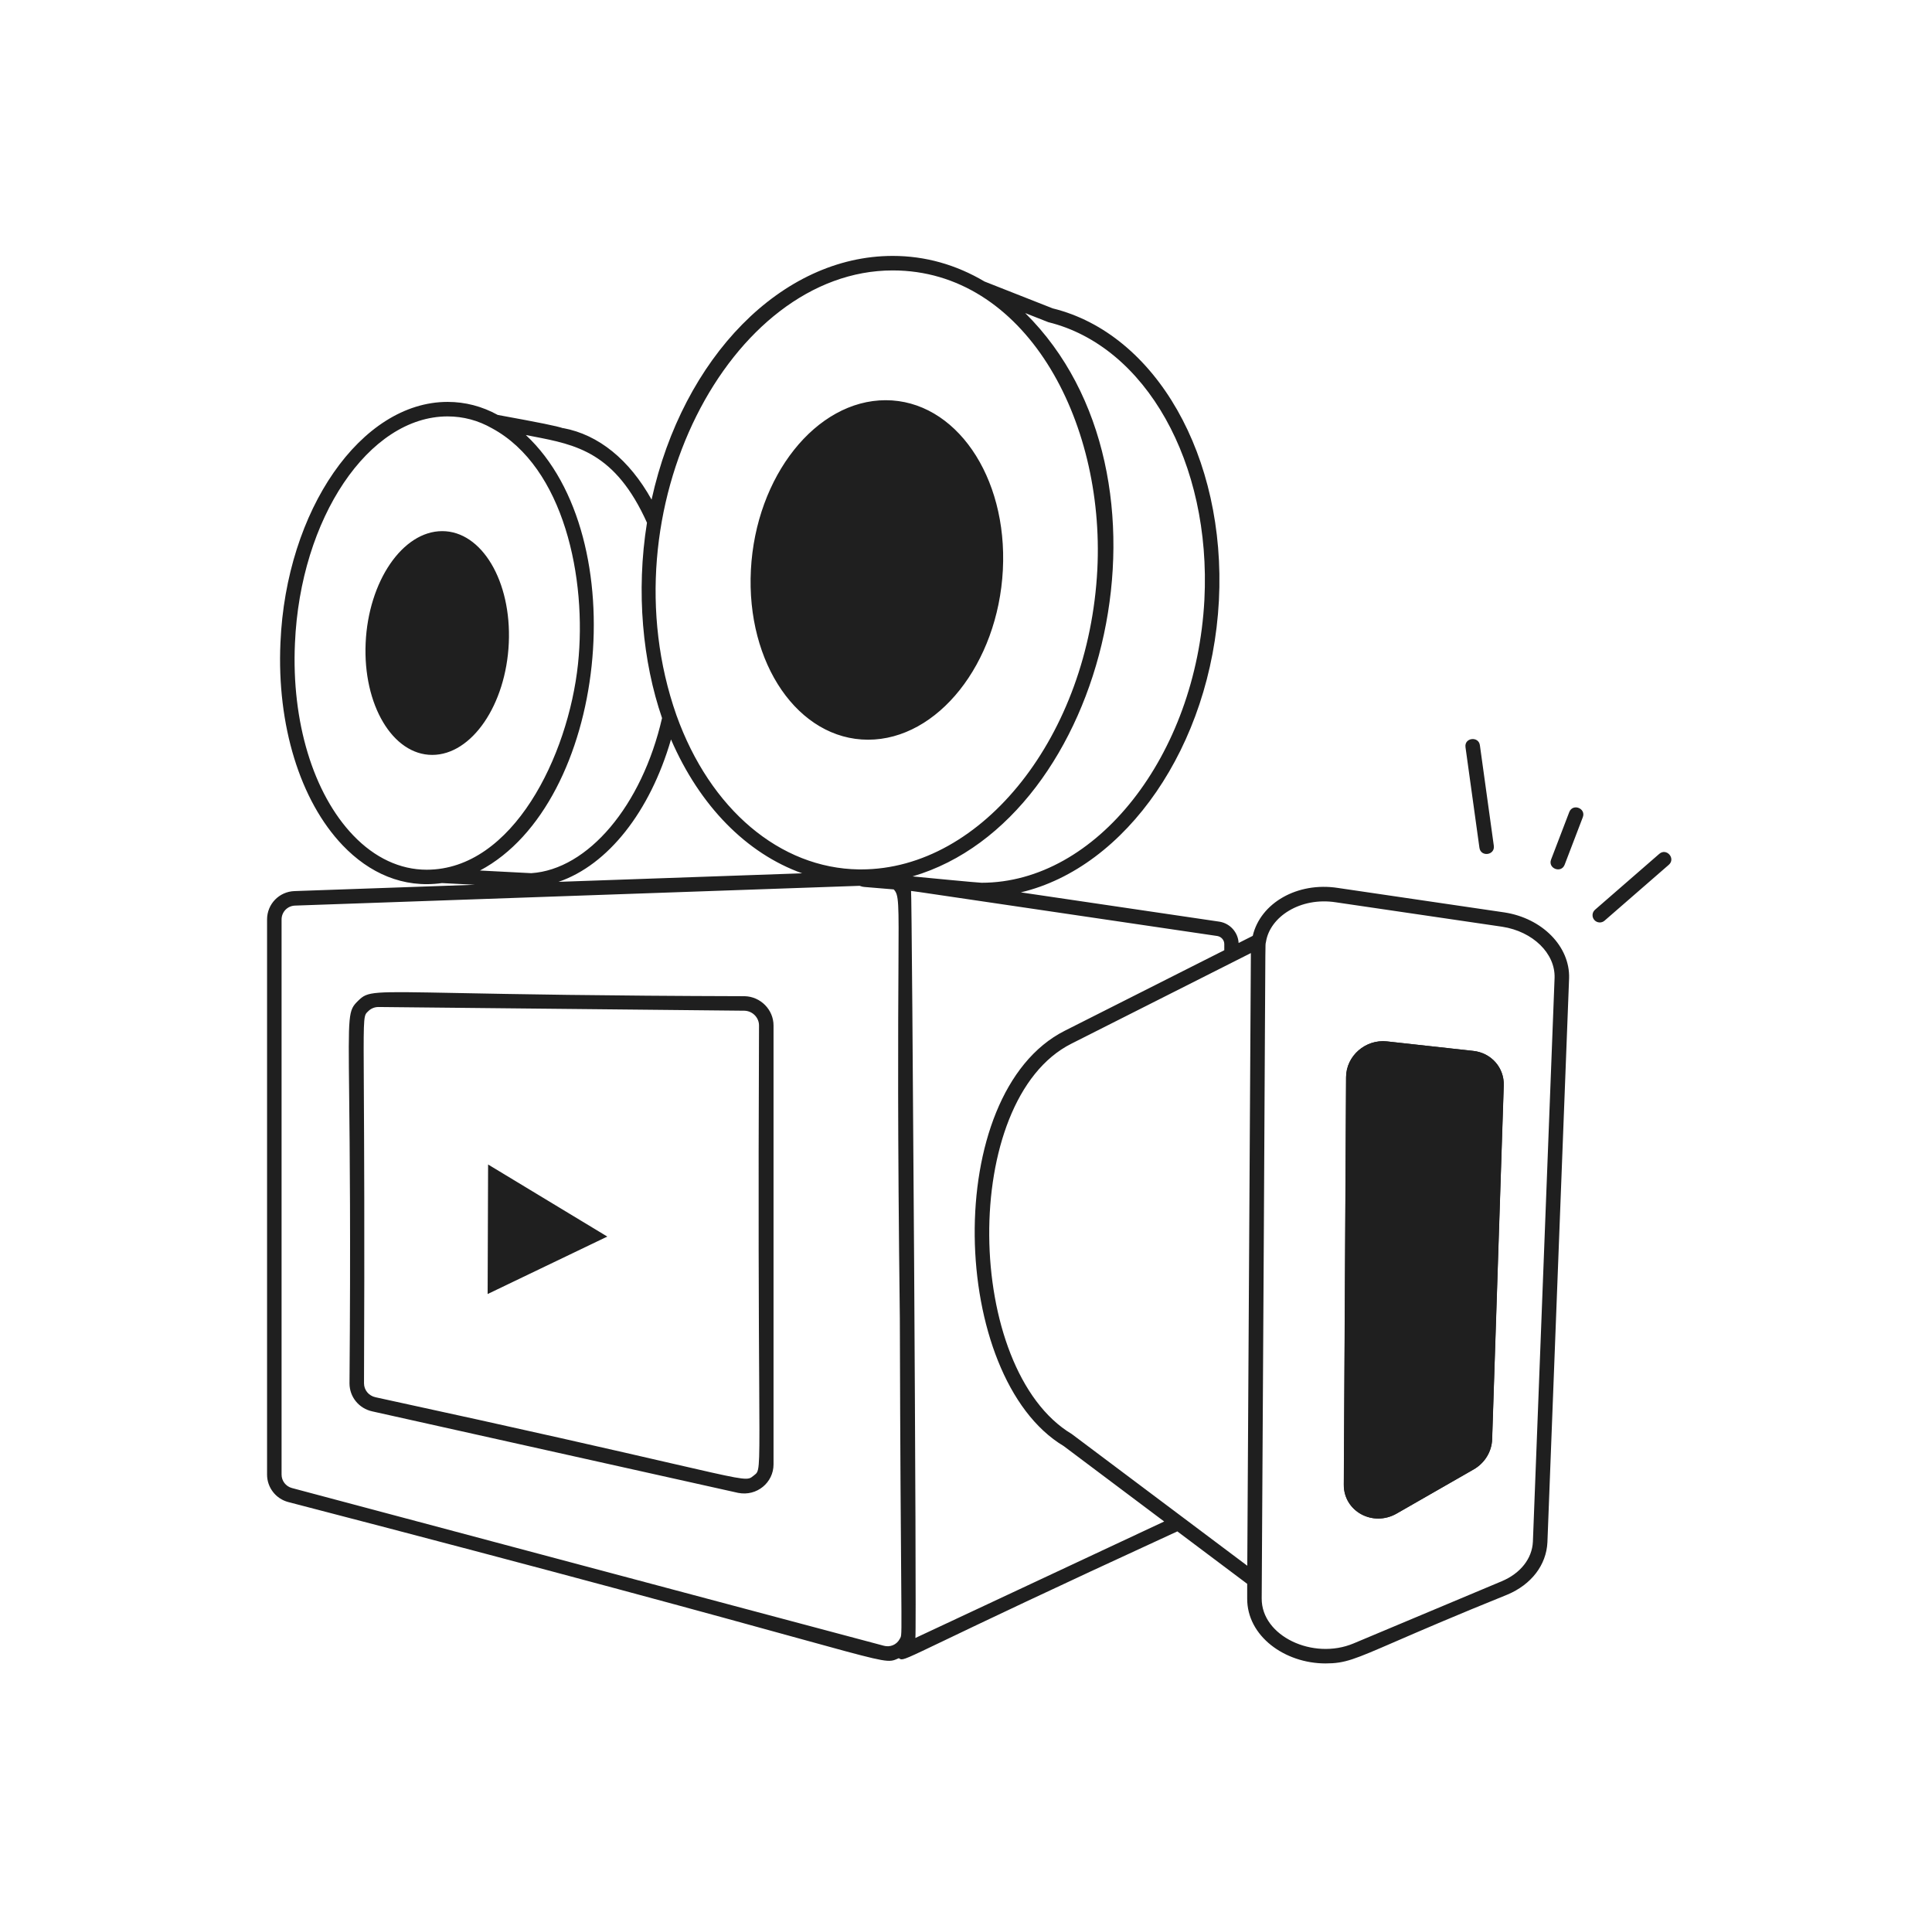 <svg width="151" height="150" viewBox="0 0 151 150" fill="none" xmlns="http://www.w3.org/2000/svg">
<path fill-rule="evenodd" clip-rule="evenodd" d="M69.91 129.73C69.293 129.938 68.534 129.729 62.228 127.988C56.039 126.28 44.507 123.097 22.523 117.386C21.551 117.129 20.873 116.246 20.873 115.242V71.859C20.873 70.657 21.814 69.682 23.017 69.64L37.118 69.146L34.541 69.014C31.502 69.441 28.851 68.228 26.785 66.067C23.449 62.577 21.631 56.656 21.919 50.229C22.361 39.852 28.222 31.409 34.982 31.409C36.365 31.409 37.682 31.757 38.903 32.428C42.231 33.036 43.502 33.293 44.021 33.469L44.023 33.458C46.788 33.971 49.196 35.937 50.925 39.046C53.375 27.919 61.1 20 69.773 20C72.3 20 74.714 20.677 76.951 22.002L82.276 24.1C90.345 26.082 95.838 35.693 95.267 46.929C94.667 58.322 87.99 67.803 79.785 69.74L95.32 72.032C96.153 72.171 96.766 72.879 96.806 73.696L97.911 73.139C98.509 70.575 101.397 68.903 104.567 69.394L117.577 71.306C120.543 71.76 122.716 73.975 122.636 76.457L120.942 120.54C120.855 122.31 119.686 123.834 117.812 124.622C113.645 126.305 110.946 127.476 109.083 128.283C105.824 129.696 105.124 130 103.597 130C100.414 130 97.456 127.864 97.477 124.917V123.779L92.018 119.681C81.844 124.356 76.538 126.898 73.722 128.247L73.722 128.247C70.906 129.596 70.579 129.753 70.363 129.657C70.334 129.645 70.308 129.628 70.278 129.609C70.268 129.603 70.258 129.596 70.248 129.59C70.221 129.602 70.195 129.613 70.17 129.624C70.077 129.665 69.995 129.702 69.91 129.73ZM97.484 122.365L97.765 74.484L83.734 81.567C74.996 85.97 75.345 107.032 83.769 112.073L97.484 122.365ZM117.409 72.426L104.399 70.515C101.633 70.091 99.247 71.646 98.943 73.622C98.938 73.662 98.933 73.679 98.928 73.693L98.927 73.698C98.898 73.795 98.897 73.901 98.861 80.948V80.95V80.952V80.953V80.955V80.957V80.959L98.861 80.98C98.827 87.608 98.761 100.35 98.611 124.921C98.588 127.865 102.63 129.761 105.785 128.439L117.373 123.577C118.835 122.963 119.745 121.809 119.807 120.492L121.502 76.422C121.564 74.51 119.803 72.794 117.409 72.426ZM95.687 74.261V73.777C95.687 73.472 95.455 73.204 95.145 73.151C83.719 71.469 77.821 70.597 74.746 70.142C71.537 69.668 71.399 69.647 71.261 69.636L71.242 69.635L71.206 69.632C71.28 69.879 71.659 127.413 71.543 128.011L90.989 118.908L83.138 113.014C74.176 107.656 73.52 85.446 83.224 80.553L95.687 74.261ZM94.133 46.871C94.677 36.178 89.546 27.052 81.933 25.178L80.126 24.467C92.973 37.174 86.628 63.998 71.325 68.492L71.39 68.499C72.019 68.559 76.464 68.989 76.715 68.989C85.678 68.989 93.49 59.066 94.133 46.871ZM85.765 44.512C86.36 32.742 80.056 21.134 69.773 21.134C57.036 21.134 47.233 39.864 52.869 55.897C55.498 63.243 60.962 67.861 67.129 67.946H67.301C76.817 67.946 85.1 57.434 85.765 44.512ZM51.744 56.118C50.234 51.728 49.696 46.261 50.566 40.851C48.091 35.346 45.031 34.756 41.654 34.106C41.469 34.071 41.284 34.035 41.097 33.998C49.673 41.998 47.428 62.772 37.514 68.032L41.52 68.24C45.952 67.952 50.169 62.975 51.744 56.118ZM23.052 50.28C22.776 56.406 24.479 62.014 27.604 65.283C29.285 67.042 31.272 67.97 33.349 67.97C40.077 67.97 44.409 59.091 45.174 51.903C45.885 45.21 44.083 36.514 38.455 33.471C37.37 32.853 36.205 32.543 34.982 32.543C28.822 32.543 23.469 40.499 23.052 50.28ZM62.694 68.25C58.356 66.704 54.693 62.991 52.444 57.789C50.802 63.448 47.512 67.597 43.655 68.917L62.694 68.25ZM23.057 70.774C22.468 70.794 22.007 71.27 22.007 71.859V115.242C22.007 115.734 22.339 116.164 22.816 116.292L69.093 128.622C69.556 128.743 70.073 128.56 70.329 128.075C70.339 128.055 70.349 128.038 70.357 128.022C70.364 128.01 70.37 127.999 70.376 127.988C70.47 127.803 70.468 127.569 70.436 123.492V123.492C70.409 120.088 70.36 114.005 70.329 103.034C70.146 88.198 70.194 80.083 70.221 75.565V75.565V75.565V75.565V75.565C70.251 70.39 70.254 69.936 69.85 69.509C68.926 69.426 68.37 69.383 68.02 69.356C67.589 69.323 67.47 69.314 67.357 69.283C67.314 69.272 67.272 69.257 67.214 69.237L67.187 69.228L23.057 70.774ZM67.847 57.809C73.284 57.809 78.001 51.869 78.381 44.54C78.761 37.211 74.659 31.277 69.222 31.277C63.785 31.277 59.069 37.211 58.688 44.54C58.309 51.869 62.409 57.809 67.847 57.809ZM39.766 50.251C39.982 45.42 37.652 41.509 34.563 41.509C31.474 41.509 28.794 45.42 28.578 50.251C28.362 55.082 30.692 58.997 33.781 58.997C36.87 58.997 39.55 55.082 39.766 50.251ZM109.164 118.286L115.184 114.835C116.045 114.341 116.593 113.448 116.624 112.487L117.532 84.827C117.578 83.444 116.557 82.285 115.158 82.131L108.407 81.387C106.729 81.203 105.219 82.521 105.21 84.178L105.033 116.033C105.022 118.111 107.301 119.354 109.164 118.286ZM57.693 116.671L29.112 110.305C28.058 110.082 27.316 109.178 27.316 108.108C27.41 96.632 27.335 89.753 27.289 85.553C27.219 79.128 27.217 78.97 27.998 78.205C28.751 77.471 29.002 77.475 35.771 77.607C40.051 77.691 46.936 77.825 58.202 77.855H58.211C59.449 77.888 60.457 78.914 60.457 80.141V114.447C60.457 115.858 59.16 116.96 57.693 116.671ZM29.586 78.699C29.28 78.699 29.001 78.812 28.791 79.018C28.775 79.033 28.761 79.047 28.747 79.06C28.713 79.092 28.683 79.121 28.656 79.152C28.404 79.443 28.407 79.955 28.437 85.21C28.46 89.286 28.5 96.216 28.45 108.108C28.45 108.638 28.822 109.085 29.353 109.198C41.343 111.797 48.33 113.407 52.455 114.358C57.682 115.562 58.316 115.708 58.713 115.466C58.768 115.432 58.818 115.391 58.876 115.345L58.876 115.345L58.876 115.345L58.876 115.345L58.907 115.32C58.915 115.313 58.923 115.307 58.931 115.3C58.939 115.293 58.948 115.287 58.956 115.28L58.973 115.267C59.012 115.237 59.047 115.209 59.079 115.178C59.377 114.887 59.373 114.287 59.337 108.081C59.308 103.164 59.259 94.729 59.323 80.141C59.323 79.523 58.813 79.007 58.184 78.989L29.586 78.699ZM38.148 91.007L38.112 101.131L47.465 96.64L38.148 91.007ZM115.628 66.254L114.539 58.395C114.436 57.641 115.565 57.516 115.664 58.24L116.753 66.099C116.854 66.843 115.733 66.997 115.628 66.254ZM121.229 67.175C120.96 67.871 122.017 68.282 122.288 67.58L123.708 63.868C123.975 63.176 122.925 62.756 122.649 63.465L121.229 67.175ZM130.427 67.587L125.408 71.952C125.17 72.161 124.809 72.13 124.608 71.897C124.402 71.66 124.427 71.303 124.664 71.097L129.683 66.732C130.246 66.238 130.994 67.094 130.427 67.587Z" fill="#1F1F1F"/>
<path d="M109.156 118.286L115.176 114.835C116.037 114.341 116.585 113.448 116.617 112.487L117.525 84.827C117.57 83.444 116.549 82.285 115.15 82.131L108.399 81.387C106.721 81.203 105.211 82.521 105.202 84.178L105.025 116.033C105.014 118.111 107.293 119.354 109.156 118.286Z" fill="#1F1F1F"/>
</svg>
